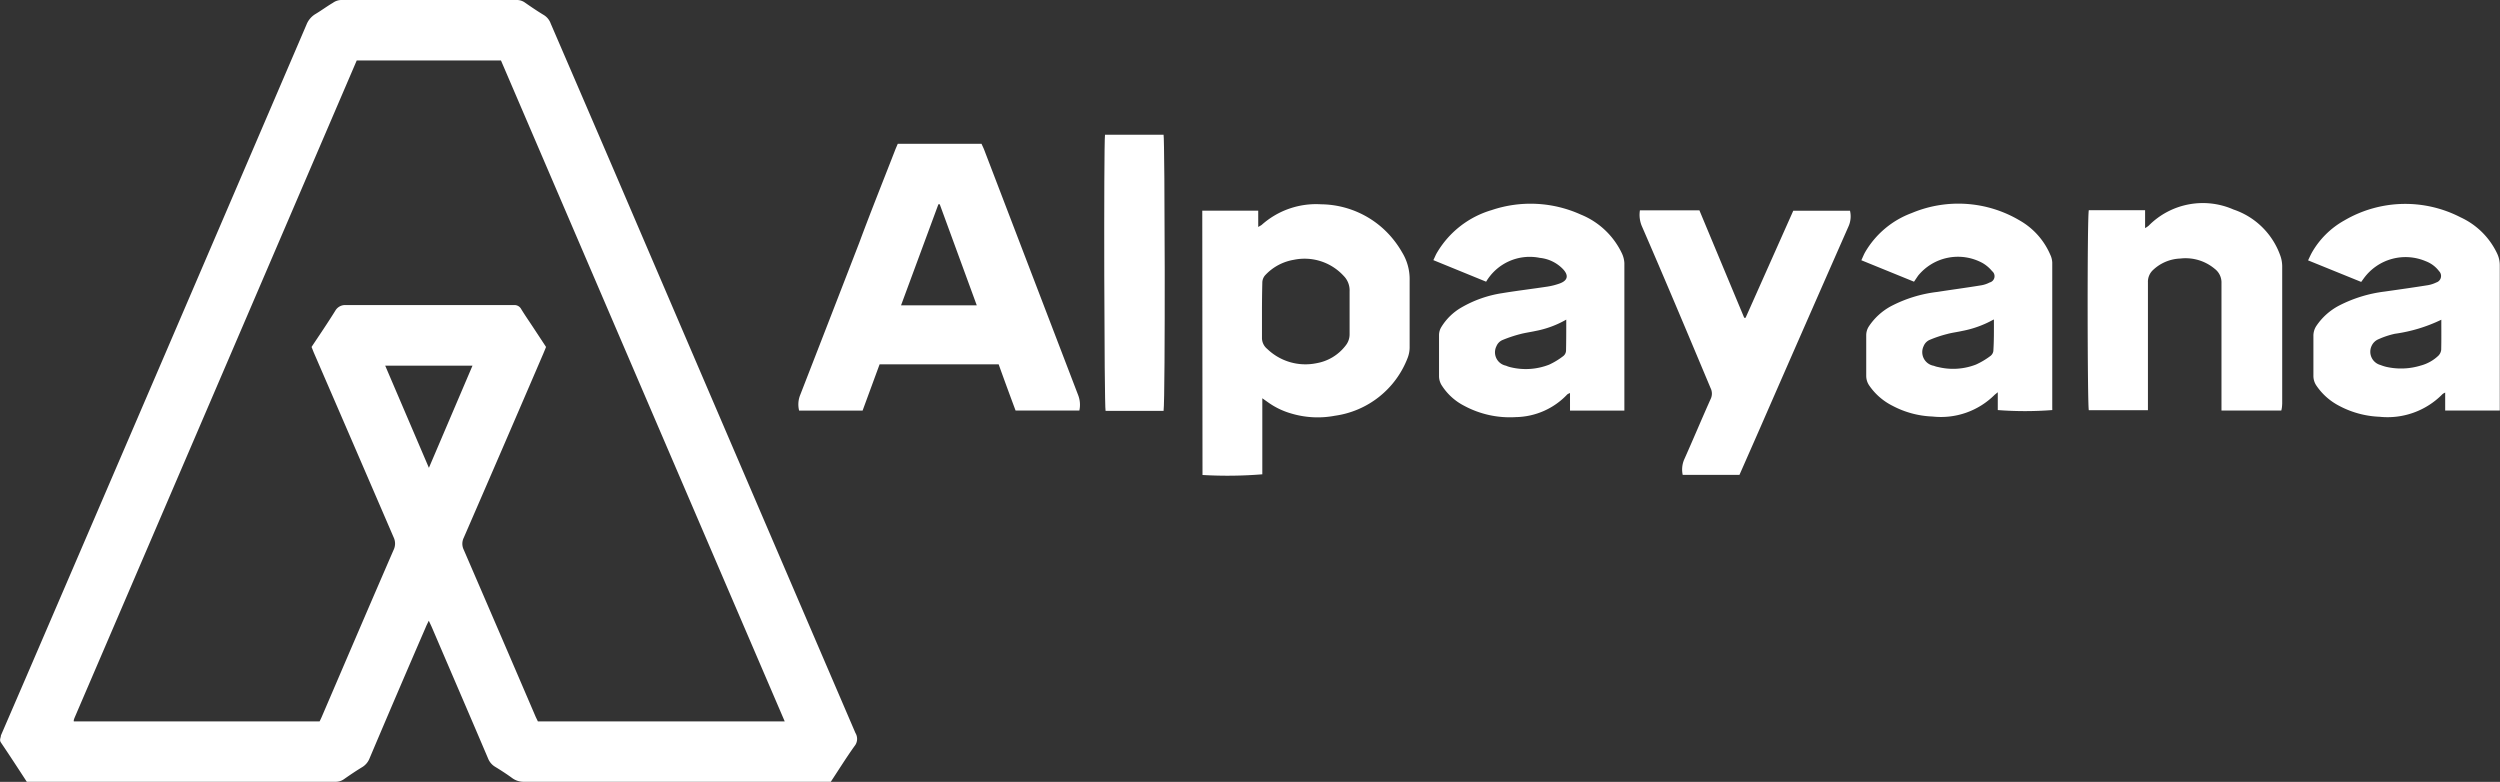 <svg xmlns="http://www.w3.org/2000/svg" viewBox="0 0 220.27 68.89"><rect x="0" y="0" width="220.27" height="68.89" fill="#333333" stroke="none"/><defs><style>.cls-1{fill:#fff;}</style></defs><g id="Capa_2" data-name="Capa 2"><g id="Capa_1-2" data-name="Capa 1"><path class="cls-1" d="M73.2,68.88h-27a1.69,1.69,0,0,1-1.05-.31c-.49-.36-1-.69-1.51-1a1.51,1.51,0,0,1-.64-.75c-1.63-3.83-3.28-7.65-4.92-11.48-.08-.19-.17-.37-.3-.65-.12.25-.21.42-.28.6Q35,61.06,32.56,66.82a1.57,1.57,0,0,1-.63.76c-.56.34-1.11.71-1.65,1.09a1.23,1.23,0,0,1-.74.21H2.77l-.41,0C1.6,67.71.85,66.56.08,65.42c-.16-.24,0-.42,0-.62l2.16-5Q14.64,31,27,2.18a1.9,1.9,0,0,1,.77-.93c.54-.32,1-.67,1.56-1A1.3,1.3,0,0,1,30.06,0H45.51a1.21,1.21,0,0,1,.73.22c.56.39,1.12.77,1.7,1.12a1.44,1.44,0,0,1,.58.73q2.81,6.51,5.6,13Q64.74,39.84,75.37,64.58a1,1,0,0,1-.09,1.17C74.56,66.76,73.9,67.82,73.2,68.88ZM48.11,30.57c-.09.23-.17.42-.25.61q-3.48,8.1-7,16.2a1.2,1.2,0,0,0,0,1.06q3.16,7.31,6.3,14.63c.07.17.16.33.23.49H69.14q-12.53-29.18-25-58.23H31.43Q19,34.3,6.57,63.24a1.72,1.72,0,0,0-.07.21.14.14,0,0,0,0,.06s0,0,0,.05H28.16c.09-.18.17-.35.24-.52,2.09-4.87,4.17-9.73,6.28-14.59a1.27,1.27,0,0,0,0-1.11q-3.49-8.1-7-16.2c-.08-.18-.15-.38-.23-.57.71-1.07,1.42-2.11,2.09-3.19a1,1,0,0,1,.95-.5H42.78c.83,0,1.66,0,2.49,0a.67.67,0,0,1,.65.35c.34.56.72,1.1,1.08,1.65S47.74,30,48.11,30.57ZM33.94,32.22l3.85,9,3.84-9Z"/><path class="cls-1" d="M76,36.18H70.41a2.22,2.22,0,0,1,.09-1.37q2.61-6.71,5.21-13.43c1-2.7,2.09-5.41,3.14-8.11.07-.19.16-.38.25-.6h7.38c.07.16.15.32.22.49Q90.85,24,95,34.83a2.35,2.35,0,0,1,.1,1.34H89.48c-.5-1.34-1-2.7-1.49-4.07H77.5ZM86.06,26.9,82.8,18h-.12l-3.29,8.9Z"/><path class="cls-1" d="M105.93,18.56h4.93V20c.16-.1.25-.14.31-.19A7.19,7.19,0,0,1,116.39,18a8.27,8.27,0,0,1,6.43,3.17,8.7,8.7,0,0,1,.72,1.07,4.51,4.51,0,0,1,.66,2.47c0,2,0,4,0,5.94a2.59,2.59,0,0,1-.17.87,8.05,8.05,0,0,1-6.41,5.11,8.14,8.14,0,0,1-3.86-.2,6.67,6.67,0,0,1-2.06-1l-.48-.34v6.7a37.88,37.88,0,0,1-5.27.06Zm5.26,8.86c0,.77,0,1.54,0,2.32a1.24,1.24,0,0,0,.46,1A4.85,4.85,0,0,0,116,32a4.11,4.11,0,0,0,2.55-1.54,1.57,1.57,0,0,0,.36-1c0-1.26,0-2.53,0-3.79a1.81,1.81,0,0,0-.53-1.37A4.67,4.67,0,0,0,114,22.89a4.45,4.45,0,0,0-2.5,1.33,1,1,0,0,0-.28.71C111.2,25.76,111.19,26.59,111.19,27.42Z"/><path class="cls-1" d="M215.44,36.17V34.59a1.09,1.09,0,0,0-.23.13,6.78,6.78,0,0,1-5.56,2,8.26,8.26,0,0,1-3.62-1A5.44,5.44,0,0,1,204.11,34a1.52,1.52,0,0,1-.28-.9c0-1.17,0-2.33,0-3.5a1.56,1.56,0,0,1,.27-.9,5.46,5.46,0,0,1,2-1.78,11.93,11.93,0,0,1,4-1.23c1.27-.18,2.54-.36,3.8-.56a2.74,2.74,0,0,0,.75-.24.6.6,0,0,0,.25-1,2.63,2.63,0,0,0-1.16-.87,4.55,4.55,0,0,0-5.46,1.49l-.24.33-4.68-1.9c.12-.25.21-.45.31-.64a7.48,7.48,0,0,1,2.89-2.88,10.62,10.62,0,0,1,10.24-.27A6.62,6.62,0,0,1,220,22.3a2.42,2.42,0,0,1,.25,1.09q0,6.08,0,12.16v.62Zm-.34-8A13.76,13.76,0,0,1,211,29.41a7.38,7.38,0,0,0-1.44.48,1.15,1.15,0,0,0-.59.56,1.21,1.21,0,0,0,.77,1.71,3.74,3.74,0,0,0,.54.17,5.91,5.91,0,0,0,3-.12,3.6,3.6,0,0,0,1.56-.87.88.88,0,0,0,.25-.52C215.11,30,215.1,29.13,215.1,28.17Z"/><path class="cls-1" d="M130.94,24.82l-4.65-1.9c.13-.26.21-.48.34-.69a8.31,8.31,0,0,1,4.8-3.72,10.73,10.73,0,0,1,7.84.39,6.86,6.86,0,0,1,3.65,3.46,2.3,2.3,0,0,1,.2.81c0,4.2,0,8.41,0,12.61,0,.11,0,.22,0,.4-1.59,0-3.16,0-4.79,0V34.63a1,1,0,0,0-.24.12,6.38,6.38,0,0,1-4.51,2,8.48,8.48,0,0,1-4.58-1,5.1,5.1,0,0,1-2-1.84,1.55,1.55,0,0,1-.21-.73c0-1.23,0-2.45,0-3.68a1.38,1.38,0,0,1,.2-.68,5,5,0,0,1,1.81-1.75,10.23,10.23,0,0,1,3.55-1.24c1.34-.22,2.69-.38,4-.58a5.81,5.81,0,0,0,1.09-.28c.69-.26.79-.7.28-1.25a3.29,3.29,0,0,0-2.05-1A4.46,4.46,0,0,0,130.94,24.82ZM138,28.16a8.69,8.69,0,0,1-2.7,1c-.45.1-.92.16-1.37.28a11.75,11.75,0,0,0-1.55.52,1,1,0,0,0-.53.54,1.2,1.2,0,0,0,.84,1.72,2.3,2.3,0,0,0,.42.14,5.65,5.65,0,0,0,3.38-.23,6.42,6.42,0,0,0,1.25-.76.64.64,0,0,0,.24-.46C138,30,138,29.14,138,28.16Z"/><path class="cls-1" d="M168.64,24.82,164,22.93c.13-.28.22-.52.35-.74a7.94,7.94,0,0,1,4.09-3.42,10.6,10.6,0,0,1,9.52.66,6.34,6.34,0,0,1,2.68,3,1.77,1.77,0,0,1,.18.7c0,4.28,0,8.56,0,12.84a.78.78,0,0,1,0,.16,31.35,31.35,0,0,1-4.8,0V34.56l-.27.22a6.7,6.7,0,0,1-5.47,1.92,8.17,8.17,0,0,1-3.52-.94,5.45,5.45,0,0,1-2.07-1.8,1.5,1.5,0,0,1-.26-.85c0-1.18,0-2.37,0-3.56a1.43,1.43,0,0,1,.23-.79A5.46,5.46,0,0,1,166.57,27a11.76,11.76,0,0,1,4.13-1.28c1.28-.2,2.57-.37,3.85-.58a2.46,2.46,0,0,0,.75-.25.57.57,0,0,0,.22-1,3.1,3.1,0,0,0-.85-.72A4.53,4.53,0,0,0,169,24.29Zm7,3.34a9.16,9.16,0,0,1-2.76,1c-.44.1-.89.15-1.32.27a10.45,10.45,0,0,0-1.55.52,1,1,0,0,0-.52.54,1.22,1.22,0,0,0,.9,1.74,1.82,1.82,0,0,0,.38.11,5.57,5.57,0,0,0,3.33-.22,6.77,6.77,0,0,0,1.29-.77.67.67,0,0,0,.24-.42C175.69,30,175.68,29.15,175.68,28.16Z"/><path class="cls-1" d="M201,36.17h-5.27v-.64c0-3.52,0-7,0-10.57a1.51,1.51,0,0,0-.59-1.27,4,4,0,0,0-3.05-.91,3.68,3.68,0,0,0-2.38,1,1.41,1.41,0,0,0-.46,1.1c0,3.53,0,7,0,10.58v.68c-1.77,0-3.49,0-5.21,0-.12-.43-.15-16.82,0-17.62H189v1.58a2.18,2.18,0,0,0,.31-.21,6.71,6.71,0,0,1,7.48-1.43,6.61,6.61,0,0,1,4.1,4,2.81,2.81,0,0,1,.19,1q0,6,0,12.1C201.07,35.81,201.05,36,201,36.17Z"/><path class="cls-1" d="M153.26,41.84h-5a2.24,2.24,0,0,1,.12-1.33c.79-1.77,1.54-3.56,2.33-5.33a1.09,1.09,0,0,0,0-1c-2-4.77-4-9.54-6.07-14.3a2.58,2.58,0,0,1-.15-1.35h5.24L153.68,28l.12,0L158,18.57h5a2.17,2.17,0,0,1-.15,1.42q-3.63,8.24-7.24,16.5c-.69,1.59-1.39,3.17-2.09,4.76Z"/><path class="cls-1" d="M97.36,11.87h5.16c.11.42.16,23.18,0,24.33H97.41C97.29,35.77,97.24,12.84,97.36,11.87Z"/></g></g></svg>
